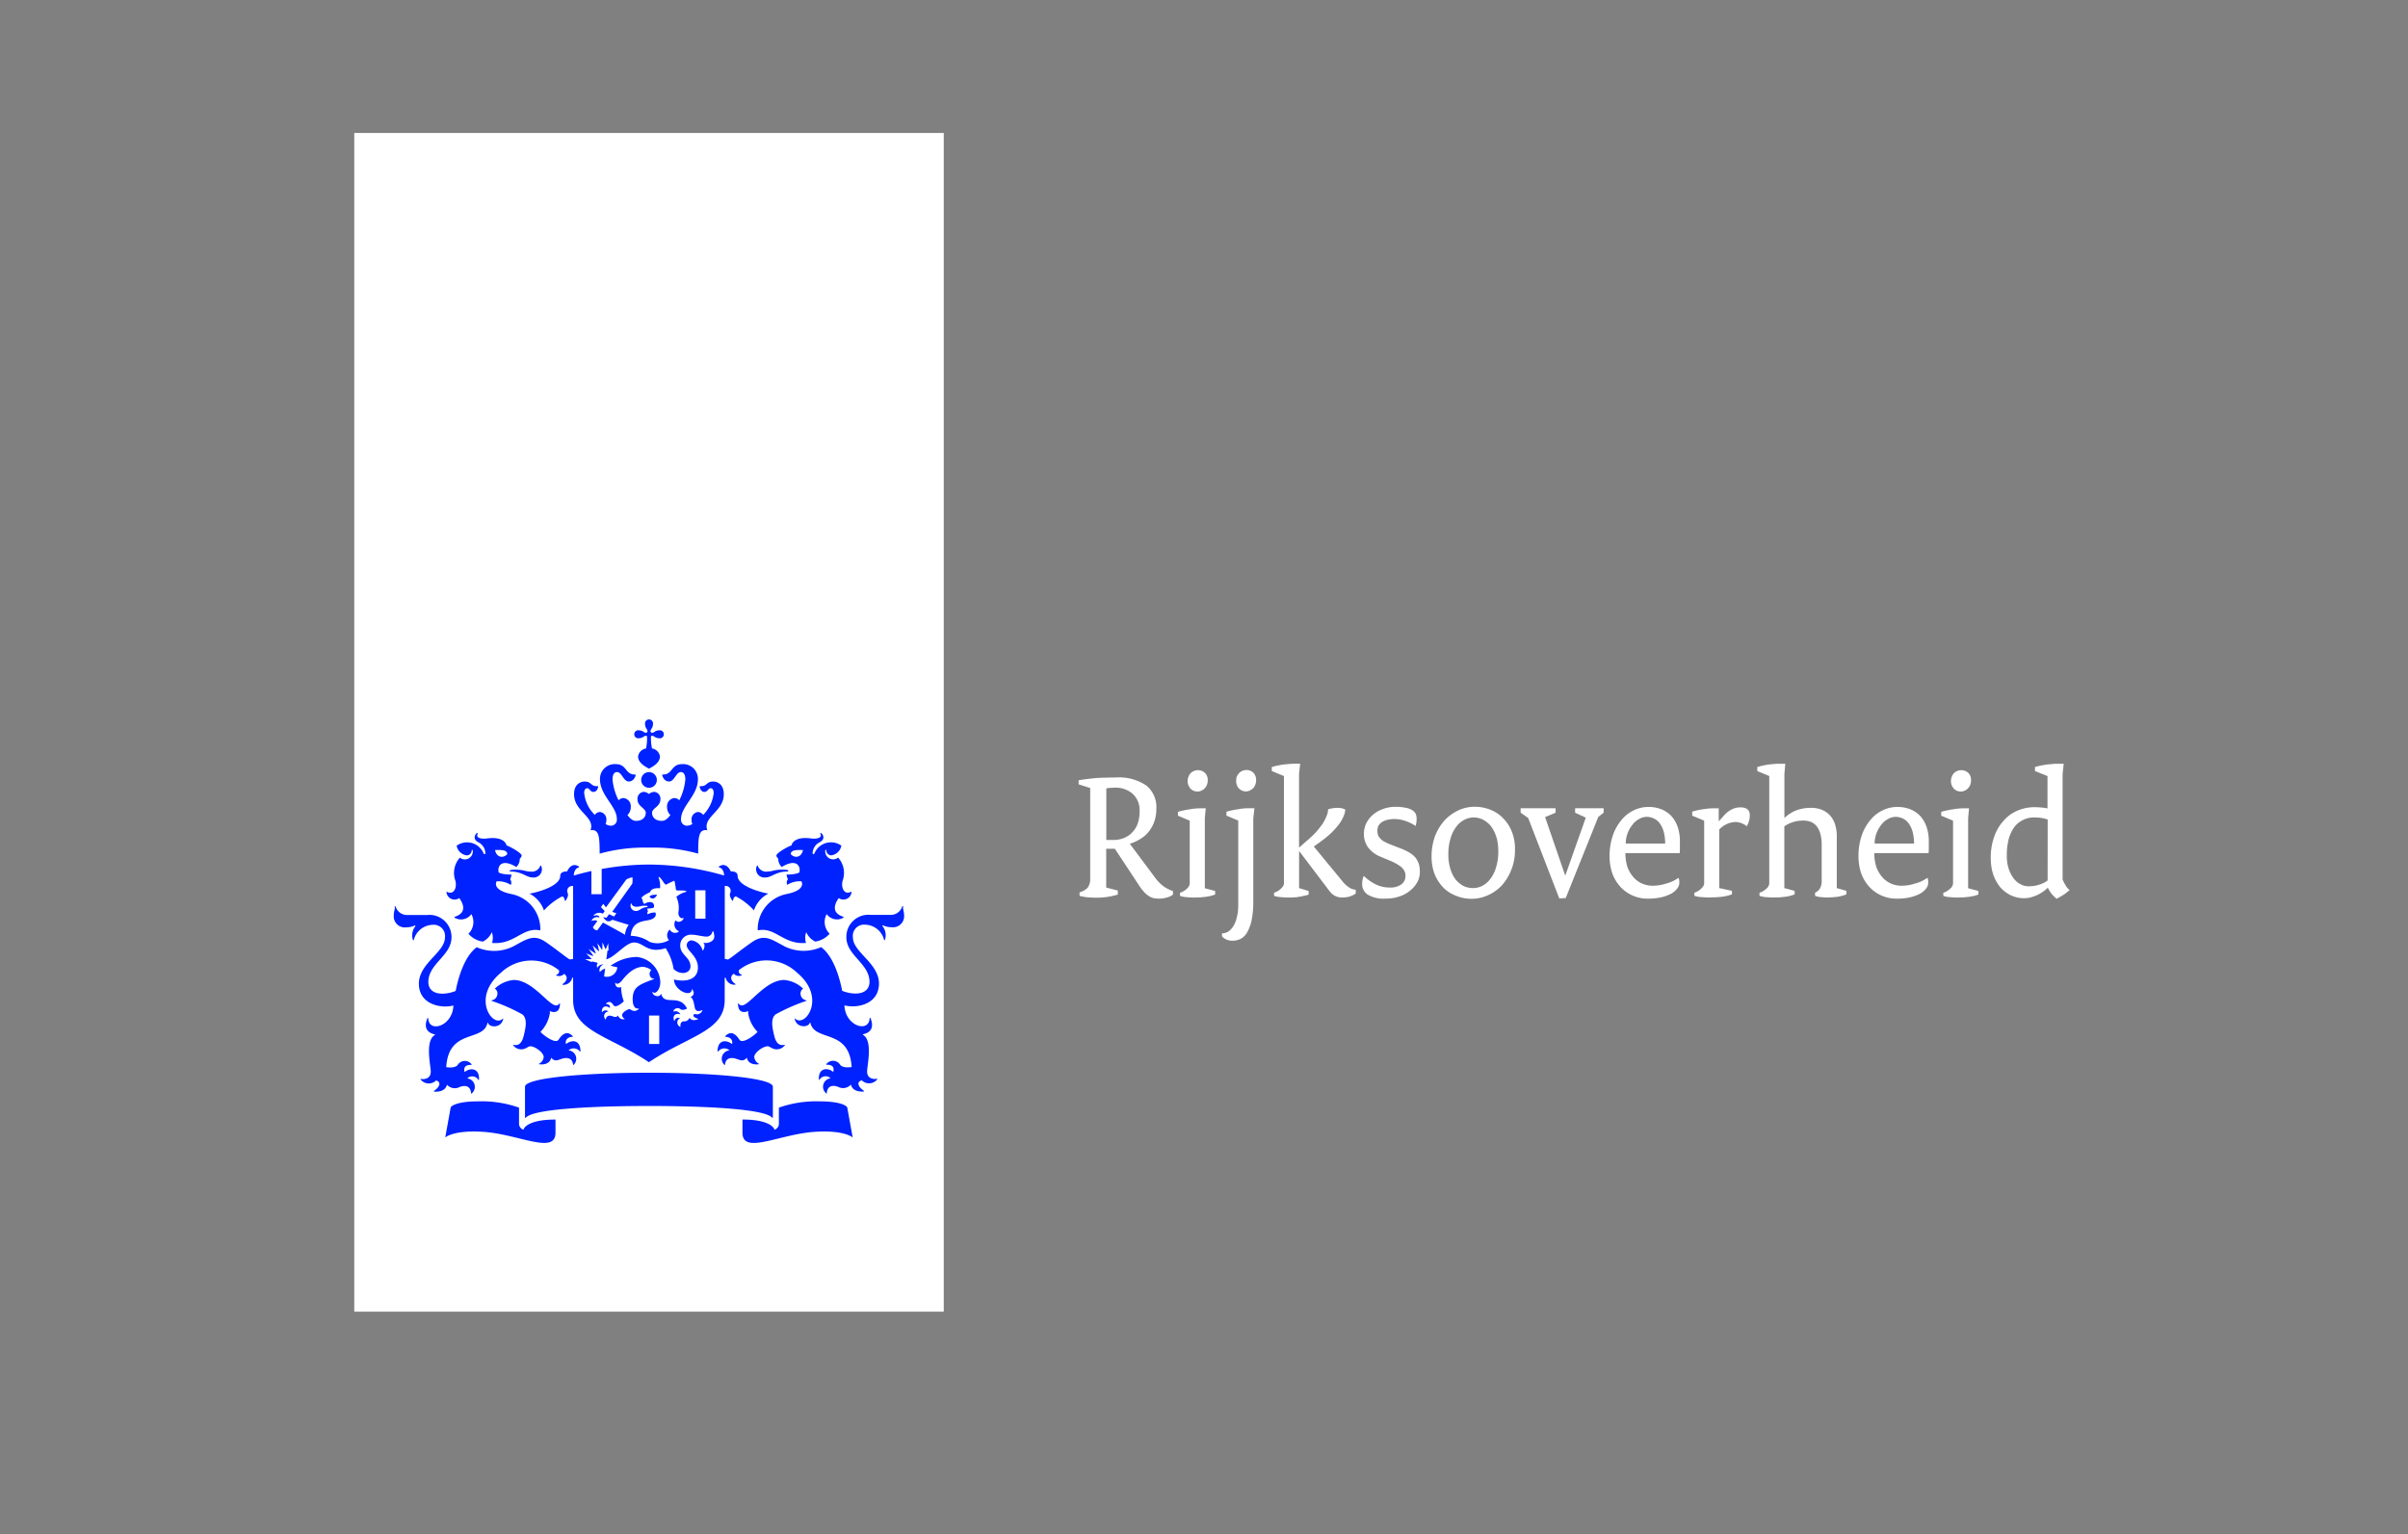<svg xmlns="http://www.w3.org/2000/svg" xmlns:xlink="http://www.w3.org/1999/xlink" width="204" height="130" viewBox="0 0 204 130">
  <rect x="0" y="0" width="204" height="130" fill="#808080" stroke="none"/>
  <defs>
    <clipPath id="clip-path">
      <rect id="Custom_Size_8" data-name="Custom Size – 8" width="204" height="130" transform="translate(1575 2271)" fill="#e6e6e6" opacity="0.336"/>
    </clipPath>
  </defs>
  <g id="Mask_Group_14" data-name="Mask Group 14" transform="translate(-1575 -2271)" clip-path="url(#clip-path)">
    <g id="Group_432" data-name="Group 432" transform="translate(16778.631 -2491.186)">
      <g id="Group_401" data-name="Group 401" transform="translate(-15173.619 4773.455)">
        <g id="Group_400" data-name="Group 400" transform="translate(61.365 53.447)">
          <path id="Path_433" data-name="Path 433" d="M71.174,50.469a2.18,2.18,0,0,1-.671.094,2.149,2.149,0,0,1-.466-.046,1.385,1.385,0,0,1-.407-.188,1.928,1.928,0,0,1-.389-.342,4.04,4.04,0,0,1-.407-.531l-2.057-3.118h-.733v3.289l.983.251v.343a6.912,6.912,0,0,1-.827.188,5.964,5.964,0,0,1-.951.076c-.264,0-.53-.015-.764-.03a5.041,5.041,0,0,1-.7-.126v-.3a1.507,1.507,0,0,0,.686-.389,1.237,1.237,0,0,0,.218-.794V41.191l-.983-.312v-.343c.249-.047.484-.077.717-.108.251-.031.484-.047.733-.079.266-.016.515-.031.8-.031.266-.016.546-.016.858-.016a4.15,4.15,0,0,1,2.62.672,2.343,2.343,0,0,1,.858,1.964A3.283,3.283,0,0,1,70.13,44a2.738,2.738,0,0,1-.451.842,2.5,2.5,0,0,1-.7.638,3.61,3.61,0,0,1-.935.436l2.2,2.948a3.221,3.221,0,0,0,.655.655,3.126,3.126,0,0,0,.8.405v.3a1.572,1.572,0,0,1-.515.249m-2.884-8.778a2.18,2.18,0,0,0-1.575-.531c-.11,0-.218.016-.343.016s-.234.031-.328.046v4.366h.608a2.245,2.245,0,0,0,.856-.156,1.916,1.916,0,0,0,.7-.451,2.145,2.145,0,0,0,.484-.749,3.1,3.1,0,0,0,.171-1.06,1.868,1.868,0,0,0-.576-1.481" transform="translate(-63.706 -39.132)" fill="#fff"/>
          <path id="Path_434" data-name="Path 434" d="M72.677,50.5a3.524,3.524,0,0,1-.421.08l-.451.046c-.172,0-.344.015-.546.015-.172,0-.374-.015-.577-.031a2.2,2.2,0,0,1-.592-.11v-.264a1.351,1.351,0,0,0,.312-.141,1.7,1.7,0,0,0,.264-.2.7.7,0,0,0,.188-.234.517.517,0,0,0,.061-.264v-5.27l-1-.421v-.328a6.768,6.768,0,0,1,1.03-.217,4.293,4.293,0,0,1,.825-.08h.5l-.077.843v5.926l.873.233v.3c-.14.047-.264.093-.389.125m-.3-9.432a.94.94,0,0,1-.187.3.716.716,0,0,1-.281.2.653.653,0,0,1-.343.079.829.829,0,0,1-.328-.062,1.014,1.014,0,0,1-.264-.188,1.173,1.173,0,0,1-.172-.281.921.921,0,0,1-.062-.358.848.848,0,0,1,.062-.343.817.817,0,0,1,.172-.3.734.734,0,0,1,.281-.2.948.948,0,0,1,.374-.077.845.845,0,0,1,.577.234.644.644,0,0,1,.171.264.783.783,0,0,1,.062.343,1.068,1.068,0,0,1-.062.39" transform="translate(-61.5 -39.3)" fill="#fff"/>
          <path id="Path_435" data-name="Path 435" d="M75.321,43.947v7a7.79,7.79,0,0,1-.141,1.607,3.555,3.555,0,0,1-.374,1.027,1.38,1.38,0,0,1-.561.562,1.534,1.534,0,0,1-.687.156,1.273,1.273,0,0,1-.5-.095.994.994,0,0,1-.39-.281v-.248a1.065,1.065,0,0,0,.515-.141,1.492,1.492,0,0,0,.438-.453,2.34,2.34,0,0,0,.3-.749,3.984,3.984,0,0,0,.125-1.027V44.119l-1-.421v-.328a6.752,6.752,0,0,1,1.029-.217,4.315,4.315,0,0,1,.827-.08h.514Zm.171-2.884a.9.9,0,0,1-.171.3.856.856,0,0,1-.281.2.66.66,0,0,1-.344.079.729.729,0,0,1-.327-.062.821.821,0,0,1-.266-.188.649.649,0,0,1-.171-.281.9.9,0,0,1-.062-.358,1.212,1.212,0,0,1,.046-.343,1.242,1.242,0,0,1,.187-.3.755.755,0,0,1,.281-.2.96.96,0,0,1,.375-.077.686.686,0,0,1,.3.062.607.607,0,0,1,.266.172.643.643,0,0,1,.171.264.783.783,0,0,1,.062.343,1.068,1.068,0,0,1-.062.39" transform="translate(-60.522 -39.3)" fill="#fff"/>
          <path id="Path_436" data-name="Path 436" d="M82.366,50.7a2.563,2.563,0,0,1-.623.077,1.339,1.339,0,0,1-.608-.141,1.474,1.474,0,0,1-.5-.451l-2.541-3.353V49.98l.81.248v.3a2.1,2.1,0,0,1-.421.108,3.018,3.018,0,0,1-.405.08,2.061,2.061,0,0,1-.436.046c-.141.015-.312.015-.5.015s-.374-.015-.577-.031a2.193,2.193,0,0,1-.592-.11v-.264a1.136,1.136,0,0,0,.312-.141,1.162,1.162,0,0,0,.264-.2.986.986,0,0,0,.2-.234.5.5,0,0,0,.062-.264V40.484l-1.029-.421V39.72a6.947,6.947,0,0,1,1.044-.22c.328-.03.608-.061.827-.061h.531l-.094.874v6.235l.856-.748a6.96,6.96,0,0,0,.608-.594c.187-.217.358-.435.515-.653a3.875,3.875,0,0,0,.343-.656,1.539,1.539,0,0,0,.14-.591,2.067,2.067,0,0,1,.405-.095,3.483,3.483,0,0,1,.421-.031,2.028,2.028,0,0,1,.328.031,2.244,2.244,0,0,1,.3.11,1.666,1.666,0,0,1-.14.561,3.453,3.453,0,0,1-.39.687,7.147,7.147,0,0,1-.655.733,8.374,8.374,0,0,1-.936.762l-.545.39,2.4,2.915a2.575,2.575,0,0,0,.623.577,1.117,1.117,0,0,0,.53.172v.327a2.041,2.041,0,0,1-.53.251" transform="translate(-59.415 -39.439)" fill="#fff"/>
          <path id="Path_437" data-name="Path 437" d="M86.114,48.493a2.344,2.344,0,0,1-.592.717,2.79,2.79,0,0,1-.92.515,3.507,3.507,0,0,1-1.186.187,2.661,2.661,0,0,1-1.5-.327,1.046,1.046,0,0,1-.484-.951,2.875,2.875,0,0,1,.031-.343,1.637,1.637,0,0,1,.11-.3,3.848,3.848,0,0,0,1.045.733,2.587,2.587,0,0,0,1.153.248,1.543,1.543,0,0,0,1-.281.852.852,0,0,0,.328-.684.938.938,0,0,0-.062-.375,1.321,1.321,0,0,0-.218-.327A2.466,2.466,0,0,0,84.4,47a5.027,5.027,0,0,0-.638-.313l-.781-.327a2.458,2.458,0,0,1-1.043-.779,1.918,1.918,0,0,1-.359-1.155,2.042,2.042,0,0,1,.187-.873,2.345,2.345,0,0,1,.561-.732,2.7,2.7,0,0,1,.858-.5,3.141,3.141,0,0,1,1.107-.187,3.762,3.762,0,0,1,.8.079,1.615,1.615,0,0,1,.545.186.851.851,0,0,1,.313.3.935.935,0,0,1,.092.407,2.186,2.186,0,0,1-.015.327c-.016.108-.047.218-.062.328a3.33,3.33,0,0,0-.858-.421,2.8,2.8,0,0,0-.92-.172,2.723,2.723,0,0,0-.655.079,1.54,1.54,0,0,0-.453.2,1.055,1.055,0,0,0-.281.313,1.085,1.085,0,0,0-.077.373,1.375,1.375,0,0,0,.046.375.84.84,0,0,0,.2.312,1.178,1.178,0,0,0,.374.281,4.265,4.265,0,0,0,.592.264l.842.328a4.427,4.427,0,0,1,.718.359,2.132,2.132,0,0,1,.482.421,2.366,2.366,0,0,1,.266.53,2.652,2.652,0,0,1,.077.623,1.927,1.927,0,0,1-.2.873" transform="translate(-57.408 -38.482)" fill="#fff"/>
          <path id="Path_438" data-name="Path 438" d="M92.521,47.48a4.216,4.216,0,0,1-.81,1.325,3.567,3.567,0,0,1-1.17.825,3.292,3.292,0,0,1-1.355.3,3.391,3.391,0,0,1-1.327-.251,2.975,2.975,0,0,1-1.091-.7,3.58,3.58,0,0,1-.733-1.122,4.252,4.252,0,0,1-.264-1.527,5.029,5.029,0,0,1,.3-1.731,4.343,4.343,0,0,1,.81-1.325,3.912,3.912,0,0,1,1.171-.843,3.27,3.27,0,0,1,1.388-.3,3.5,3.5,0,0,1,1.34.264,2.9,2.9,0,0,1,1.076.733,3.246,3.246,0,0,1,.717,1.122,3.809,3.809,0,0,1,.264,1.483,4.477,4.477,0,0,1-.312,1.747m-1.278-2.823a2.974,2.974,0,0,0-.453-.888,2.192,2.192,0,0,0-.671-.547,1.767,1.767,0,0,0-.794-.186,1.732,1.732,0,0,0-.779.2,1.92,1.92,0,0,0-.687.592,2.921,2.921,0,0,0-.484.983,4.5,4.5,0,0,0-.186,1.357,4.137,4.137,0,0,0,.171,1.231,2.891,2.891,0,0,0,.453.905,2.2,2.2,0,0,0,.669.546,1.983,1.983,0,0,0,.8.172,1.8,1.8,0,0,0,.781-.188,2.012,2.012,0,0,0,.686-.594,2.884,2.884,0,0,0,.482-.981,4.555,4.555,0,0,0,.187-1.388,4.141,4.141,0,0,0-.171-1.216" transform="translate(-55.869 -38.483)" fill="#fff"/>
          <path id="Path_439" data-name="Path 439" d="M97.918,42.956l-2.759,6.876-.546.033L91.978,43.05l-.64-.451v-.375H94.3V42.6l-.889.374,1.7,4.942h.016l1.731-4.895-.905-.421v-.375H98.37V42.6Z" transform="translate(-53.891 -38.45)" fill="#fff"/>
          <path id="Path_440" data-name="Path 440" d="M102.84,46.057h-4.6a3.869,3.869,0,0,0,.171,1.17,2.7,2.7,0,0,0,.5.858,2.064,2.064,0,0,0,.732.545,2.165,2.165,0,0,0,.905.187,3.741,3.741,0,0,0,.576-.046,3.455,3.455,0,0,0,.577-.141,3.288,3.288,0,0,0,.561-.2c.172-.092.343-.188.484-.281a.809.809,0,0,1,.046.172,1.125,1.125,0,0,1,.016.233.809.809,0,0,1-.187.515,1.717,1.717,0,0,1-.53.436,3.574,3.574,0,0,1-.843.3,5.12,5.12,0,0,1-1.122.108,3.112,3.112,0,0,1-2.277-.966,3.473,3.473,0,0,1-.7-1.123,4.4,4.4,0,0,1-.249-1.48,5.413,5.413,0,0,1,.282-1.811,4.1,4.1,0,0,1,.747-1.309,2.984,2.984,0,0,1,1.03-.8,2.785,2.785,0,0,1,1.2-.281,2.947,2.947,0,0,1,1.138.2,2.413,2.413,0,0,1,.842.576,2.7,2.7,0,0,1,.53.919,3.765,3.765,0,0,1,.187,1.217v.466c0,.157,0,.344-.015.531m-1.357-1.809a2.107,2.107,0,0,0-.328-.7,1.292,1.292,0,0,0-.5-.42,1.425,1.425,0,0,0-.623-.141,1.26,1.26,0,0,0-.64.188,1.647,1.647,0,0,0-.561.484,2.6,2.6,0,0,0-.405.717,2.354,2.354,0,0,0-.156.871h3.336a3.681,3.681,0,0,0-.125-1" transform="translate(-51.916 -38.479)" fill="#fff"/>
          <path id="Path_441" data-name="Path 441" d="M106.881,43.3a2.093,2.093,0,0,1-.187.468,1.694,1.694,0,0,0-.468-.264,1.421,1.421,0,0,0-.5-.095,1.969,1.969,0,0,0-1.371.64v4.959l1.076.233v.3a3.95,3.95,0,0,1-.827.2l-.5.046c-.187,0-.39.015-.607.015-.234,0-.453-.015-.656-.03a2.2,2.2,0,0,1-.592-.111V49.4a1.02,1.02,0,0,0,.3-.14,1.175,1.175,0,0,0,.266-.2.929.929,0,0,0,.2-.234.5.5,0,0,0,.062-.264v-5.27l-1.012-.42v-.344a6.754,6.754,0,0,1,1.029-.217,5.878,5.878,0,0,1,.842-.064h.375v1.092h.015l.436-.484a2.152,2.152,0,0,1,.656-.514,1.559,1.559,0,0,1,.717-.172c.545,0,.81.217.81.669a1.8,1.8,0,0,1-.062.469" transform="translate(-50.082 -38.47)" fill="#fff"/>
          <path id="Path_442" data-name="Path 442" d="M112.947,50.712a8.035,8.035,0,0,1-.92.061c-.156,0-.327-.015-.5-.03a1.648,1.648,0,0,1-.5-.111v-.264a.9.9,0,0,0,.421-.373,1.305,1.305,0,0,0,.14-.657V46.361a3.543,3.543,0,0,0-.108-.966,1.865,1.865,0,0,0-.312-.655,1.318,1.318,0,0,0-.5-.375,1.884,1.884,0,0,0-.671-.108c-.14,0-.3.016-.451.033a2.992,2.992,0,0,0-.421.108,2.77,2.77,0,0,0-.389.156c-.11.062-.22.125-.312.187v5.239l.873.233v.3c-.141.047-.266.094-.39.123a3.249,3.249,0,0,1-.42.08l-.453.046c-.172,0-.343.015-.546.015-.171,0-.374-.015-.577-.03a2.2,2.2,0,0,1-.592-.111v-.264a1.345,1.345,0,0,0,.312-.14,1.64,1.64,0,0,0,.266-.2.68.68,0,0,0,.187-.234.515.515,0,0,0,.062-.264V40.484l-1.014-.42v-.343a6.9,6.9,0,0,1,1-.22c.313-.031.608-.061.874-.061h.5l-.077.873v3.725a3.245,3.245,0,0,1,.981-.638,3.529,3.529,0,0,1,1.279-.22,2.385,2.385,0,0,1,.9.157,1.938,1.938,0,0,1,.686.466,1.994,1.994,0,0,1,.436.749,3.208,3.208,0,0,1,.156,1.06v4.366l.81.233v.3a3.4,3.4,0,0,1-.732.2" transform="translate(-48.636 -39.439)" fill="#fff"/>
          <path id="Path_443" data-name="Path 443" d="M118.4,46.057h-4.6a3.869,3.869,0,0,0,.171,1.17,2.7,2.7,0,0,0,.5.858,2.064,2.064,0,0,0,.732.545,2.166,2.166,0,0,0,.905.187,3.741,3.741,0,0,0,.576-.046,3.455,3.455,0,0,0,.577-.141,3.288,3.288,0,0,0,.561-.2c.172-.092.343-.188.484-.281a.809.809,0,0,1,.046.172,1.126,1.126,0,0,1,.016.233.809.809,0,0,1-.187.515,1.734,1.734,0,0,1-.53.436,3.574,3.574,0,0,1-.843.3,5.12,5.12,0,0,1-1.122.108,3.111,3.111,0,0,1-2.277-.966,3.473,3.473,0,0,1-.7-1.123,4.4,4.4,0,0,1-.249-1.48,5.413,5.413,0,0,1,.282-1.811,4.1,4.1,0,0,1,.747-1.309,2.983,2.983,0,0,1,1.03-.8,2.785,2.785,0,0,1,1.2-.281,2.947,2.947,0,0,1,1.138.2,2.413,2.413,0,0,1,.842.576,2.7,2.7,0,0,1,.53.919,3.765,3.765,0,0,1,.187,1.217v.466c0,.157,0,.344-.015.531m-1.357-1.809a2.107,2.107,0,0,0-.328-.7,1.3,1.3,0,0,0-.5-.42,1.425,1.425,0,0,0-.623-.141,1.26,1.26,0,0,0-.64.188,1.646,1.646,0,0,0-.561.484,2.6,2.6,0,0,0-.405.717,2.326,2.326,0,0,0-.156.871h3.336a3.681,3.681,0,0,0-.125-1" transform="translate(-46.39 -38.479)" fill="#fff"/>
          <path id="Path_444" data-name="Path 444" d="M120.394,50.5a3.523,3.523,0,0,1-.421.08l-.451.046c-.172,0-.344.015-.546.015-.172,0-.374-.015-.577-.031a2.2,2.2,0,0,1-.592-.11v-.264a1.352,1.352,0,0,0,.312-.141,1.7,1.7,0,0,0,.264-.2.7.7,0,0,0,.188-.234.517.517,0,0,0,.061-.264v-5.27l-1-.421v-.328a6.768,6.768,0,0,1,1.03-.217,4.293,4.293,0,0,1,.825-.08h.5l-.077.843v5.926l.873.233v.3c-.14.047-.264.093-.389.125m-.3-9.432a.939.939,0,0,1-.187.3.716.716,0,0,1-.281.2.653.653,0,0,1-.343.079.829.829,0,0,1-.328-.062,1.014,1.014,0,0,1-.264-.188,1.173,1.173,0,0,1-.172-.281.921.921,0,0,1-.062-.358.848.848,0,0,1,.062-.343.817.817,0,0,1,.172-.3.734.734,0,0,1,.281-.2.948.948,0,0,1,.374-.077.845.845,0,0,1,.577.234.643.643,0,0,1,.171.264.783.783,0,0,1,.062.343,1.067,1.067,0,0,1-.062.39" transform="translate(-44.552 -39.3)" fill="#fff"/>
          <path id="Path_445" data-name="Path 445" d="M126.9,50.54c-.172.108-.374.233-.592.343a2.886,2.886,0,0,1-.436-.436,3.444,3.444,0,0,1-.312-.5,2.69,2.69,0,0,1-.438.358,3.011,3.011,0,0,1-.5.281,3.6,3.6,0,0,1-.545.187,2.077,2.077,0,0,1-.515.064,2.661,2.661,0,0,1-1.107-.234,2.917,2.917,0,0,1-.9-.671,3.6,3.6,0,0,1-.608-1.075,4.441,4.441,0,0,1-.218-1.4,5.19,5.19,0,0,1,.3-1.855,3.86,3.86,0,0,1,.81-1.357,3.174,3.174,0,0,1,1.184-.842,3.657,3.657,0,0,1,1.435-.281c.187,0,.374.015.577.031a3.19,3.19,0,0,1,.5.077V40.484l-1.061-.42v-.343a6.754,6.754,0,0,1,1.061-.22c.358-.031.638-.061.873-.061h.5l-.093.873v8.933a3.363,3.363,0,0,0,.234.469,1.614,1.614,0,0,0,.358.436,6.134,6.134,0,0,1-.5.389m-1.357-6.376a3.944,3.944,0,0,0-.514-.126,4.248,4.248,0,0,0-.625-.046,2.045,2.045,0,0,0-.919.2,2.067,2.067,0,0,0-.749.592,3.183,3.183,0,0,0-.484,1,5.484,5.484,0,0,0-.171,1.419,3.535,3.535,0,0,0,.156,1.123,2.758,2.758,0,0,0,.421.828,1.63,1.63,0,0,0,.592.5,1.379,1.379,0,0,0,.7.172,4.236,4.236,0,0,0,.451-.033,3.421,3.421,0,0,0,.436-.108,2.965,2.965,0,0,0,.39-.156,1.565,1.565,0,0,0,.312-.2Z" transform="translate(-43.453 -39.439)" fill="#fff"/>
        </g>
        <rect id="Rectangle_156" data-name="Rectangle 156" width="49.94" height="99.879" transform="translate(0)" fill="#fff"/>
        <path id="Path_446" data-name="Path 446" d="M43.386,64.169h-.869V61.762h.869ZM47.3,53.555h-.869V51.147H47.3ZM31.222,49.4c-.065,0-.515,0-.515.094s.209.045.515.1c.7.119.969.469,1.457.469a.694.694,0,0,0,.718-.94c-.03-.107-.091-.083-.106-.009a.76.76,0,0,1-.79.45c-.458,0-.557-.159-1.279-.159m-4.781,2.405c.076.106.9,1.168-.362,1.575-.056.019-.076.073.008.108a1.078,1.078,0,0,0,1.38-.325,1.39,1.39,0,0,1-.249,1.663,2,2,0,0,0,1.22.665,1.609,1.609,0,0,0,.763-.8,1.425,1.425,0,0,1,.016.913c1.9.172,2.569-1.344,4.032-1.072.042.008.062-.019.062-.064a3.034,3.034,0,0,0-2.384-2.992c-1.8-.348-1.319-1.09-1.319-1.09a1.959,1.959,0,0,1,1.2.3.45.45,0,0,0-.057-.474,1.18,1.18,0,0,0,.112-.4c-.856,0-1.081-.184-1.081-.184-.131-.508.222-1.228,1.495-.458a.968.968,0,0,0,.293-.716.345.345,0,0,0,.156-.26c0-.211-1.018-.782-1.279-.85-.064-.308-.458-.753-1.655-.594-.565.07-.973-.077-.783-.407.033-.056-.068-.066-.121-.012-.131.131-.312.5.183.749a1.075,1.075,0,0,1,.585.908c.009.117-.13.126-.161.009a1.516,1.516,0,0,0-2.274-.634,1,1,0,0,0,.873.825.43.43,0,0,0,.4-.4c0-.112.058-.1.091-.011a.674.674,0,0,1-1.091.6,1.945,1.945,0,0,0-.37,1.988c.131.6-.163,1.187-.707.915-.027-.012-.056-.023-.056.042a.687.687,0,0,0,1.079.482m4.074-3.729c-.346.385-.908.3-1.043-.339.71-.037,1.015.034,1.043.339m22.018,1.483a.759.759,0,0,1-.789-.45c-.015-.073-.077-.1-.106.009a.694.694,0,0,0,.718.94c.488,0,.762-.35,1.455-.469.306-.052.515,0,.515-.1s-.449-.094-.515-.094c-.722,0-.821.159-1.279.159m7.139,1.764c0-.065-.027-.054-.054-.042-.545.272-.84-.312-.707-.915a1.945,1.945,0,0,0-.37-1.988.675.675,0,0,1-1.092-.6c.034-.087.091-.1.091.011a.43.43,0,0,0,.4.4,1,1,0,0,0,.873-.825A1.516,1.516,0,0,0,56.54,48c-.031.117-.172.107-.163-.009a1.078,1.078,0,0,1,.587-.908c.495-.249.314-.618.183-.749-.053-.054-.154-.043-.122.012.191.329-.217.477-.783.407-1.2-.16-1.59.286-1.653.594-.263.068-1.279.638-1.279.85a.345.345,0,0,0,.156.26.968.968,0,0,0,.293.716c1.273-.77,1.626-.05,1.495.458,0,0-.225.183-1.083.184a1.191,1.191,0,0,0,.114.4.45.45,0,0,0-.057.474,1.959,1.959,0,0,1,1.2-.3s.485.741-1.32,1.09a3.034,3.034,0,0,0-2.382,2.992c0,.045.02.072.062.064,1.462-.272,2.133,1.244,4.03,1.072a1.431,1.431,0,0,1,.018-.913,1.609,1.609,0,0,0,.763.8,1.994,1.994,0,0,0,1.218-.665,1.39,1.39,0,0,1-.248-1.663,1.076,1.076,0,0,0,1.378.325c.084-.035.065-.089.009-.108-1.258-.407-.439-1.469-.362-1.575a.686.686,0,0,0,1.077-.482M55.562,47.74c-.136.636-.7.724-1.042.339.028-.3.333-.375,1.042-.339M42.184,37.082a.693.693,0,0,0,.123.378c.112.159.095.247.042.3s-.141.07-.3-.042a.682.682,0,0,0-.378-.123.34.34,0,1,0,0,.667.682.682,0,0,0,.378-.125c.159-.111.247-.094.3-.041a4.015,4.015,0,0,1-.087,1.035.8.8,0,0,0-.671.669c0,.545.583.859.926,1.042.342-.183.926-.5.926-1.042a.8.8,0,0,0-.672-.669,4.149,4.149,0,0,1-.087-1.035c.053-.053.141-.07.3.041a.673.673,0,0,0,.377.125.341.341,0,1,0,0-.667.673.673,0,0,0-.377.123c-.16.112-.248.095-.3.042s-.069-.141.042-.3a.682.682,0,0,0,.125-.378.341.341,0,1,0-.667,0m.333,4.051a.664.664,0,1,0,.664.664.665.665,0,0,0-.664-.664m0,6.4a14.234,14.234,0,0,1,4.164.508c.014-1.344.005-2.1.777-1.983-.421-1.13,1.394-1.573,1.394-3.046,0-.97-.686-1.08-.889-1.08-.6,0-.508.392-1.02.392-.064,0-.13-.016-.13.03,0,.169.145.459.381.459.314,0,.321-.314.554-.314.1,0,.247.083.247.405a3.064,3.064,0,0,1-.894,1.858.546.546,0,0,0-.443-.249.621.621,0,0,0-.538.668.829.829,0,0,0,.07.351.925.925,0,0,1-.412.142.508.508,0,0,1-.549-.568c0-1.067,1.431-2.007,1.431-3.36a1.25,1.25,0,0,0-1.332-1.289c-.968,0-.787.882-1.624.882-.038,0-.069.012-.069.047,0,.056.145.543.577.543.463,0,.594-.8,1-.8.153,0,.382.091.382.633a4.947,4.947,0,0,1-.51,1.758.6.6,0,0,0-.421-.188.692.692,0,0,0-.617.762.937.937,0,0,0,.282.682c-.211.27-.427.489-.72.489-.577,0-.833-.328-.833-.686,0-.386.706-.527.706-1.13a.578.578,0,0,0-.523-.642.735.735,0,0,0-.446.183.745.745,0,0,0-.446-.183.578.578,0,0,0-.523.642c0,.6.7.744.7,1.13,0,.358-.255.686-.832.686-.293,0-.51-.22-.72-.489a.942.942,0,0,0,.281-.682.692.692,0,0,0-.615-.762.607.607,0,0,0-.423.188,4.969,4.969,0,0,1-.508-1.758c0-.542.229-.633.382-.633.409,0,.539.8,1,.8.434,0,.579-.488.579-.543,0-.035-.031-.047-.07-.047-.836,0-.656-.882-1.622-.882a1.25,1.25,0,0,0-1.332,1.289c0,1.352,1.43,2.293,1.43,3.36a.507.507,0,0,1-.547.568.929.929,0,0,1-.413-.142.81.81,0,0,0,.072-.351.622.622,0,0,0-.538-.668.544.544,0,0,0-.443.249,3.067,3.067,0,0,1-.9-1.858c0-.323.146-.405.247-.405.234,0,.241.314.556.314.236,0,.379-.29.379-.459,0-.046-.065-.03-.129-.03-.514,0-.419-.392-1.022-.392-.2,0-.888.11-.888,1.08,0,1.473,1.816,1.916,1.394,3.046.771-.112.762.638.777,1.983a14.222,14.222,0,0,1,4.165-.508m-4.881,1.987c-.725.159-1.245.308-1.477.379.011-.32.133-.617.419-.683a.045.045,0,0,0,.011-.081c-.645-.428-.992.393-1,.42-.229-.018-.577.054-.577.363,0,.926-2.117,1.439-2.606,1.515a2.5,2.5,0,0,1,1.224,1.423,5.442,5.442,0,0,1,1.522-1.182c.167,0,.23.21.244.335,0,.041.042.054.068.018.329-.489.171-.6.145-.745a.418.418,0,0,1,.491-.492V56.96l-.245.049c-.114.02-1.016-.748-2.05-1.462s-1.588-.287-2.767.351a3.653,3.653,0,0,1-3.1.077c-1.331.95-1.783,3.7-1.783,3.7a3.067,3.067,0,0,1-1.119.233c-1.015,0-1.2-.614-1.2-.983,0-1.567,1.962-2.239,1.962-3.784a1.868,1.868,0,0,0-2.059-1.9l-1.687,0a1,1,0,0,1-.981-.7c-.037-.075-.11-.031-.083.028.054.129-.081.327-.081.718a.936.936,0,0,0,1.056,1,1.656,1.656,0,0,0,.7-.145c.064-.038.1.023.068.058a1.247,1.247,0,0,0-.2,1.161c.028.038.065.028.072,0a1.7,1.7,0,0,1,1.622-1.289.952.952,0,0,1,1.018,1.08c0,1.258-2.208,2.179-2.208,3.908,0,1.754,1.851,2.129,2.925,1.851-.062,1.755-2.072,2.353-2.132,1.1-.005-.06-.049-.073-.081.005-.253.621-.153,1.167.629,1.34.053.012.027.042-.022.075-.774.493-.354,2.427-.316,3,.058.821-.758.722-.825.7-.033-.014-.065,0-.014.069a.876.876,0,0,0,1.293.061c.539.169.2.629-.154.87-.057.038-.053.076.008.08.081.005.917.075,1.067-.591a.884.884,0,0,0,1.027.222c.161-.081.945-.366,1.022.514.005.064.042.023.068-.011a.72.72,0,0,0-.394-1.256.6.6,0,0,1,.93.111c.028.037.056.045.06-.03.05-.943-.718-1.03-1.216-.619-.023-.1-.188-.627.562-.608.018,0,.054-.027.016-.064a.712.712,0,0,0-1.172.079c-.26.3-.905.183-.965.176.2-3.28,3.091-2.118,3.488-3.712.019-.084.056-.053.064-.022.11.389,1.09.443,1.27-.324.011-.047,0-.084-.03-.049-.836.835-2.72-1.775-.15-3.9a3.727,3.727,0,0,1,4.909-.2.3.3,0,0,1-.215.378c-.037.011-.047.043.009.066a.559.559,0,0,0,.642-.142c.47.331.068.744-.123.859-.049.031-.027.062.014.07a.756.756,0,0,0,.8-.618l.073.041v1.863c0,2.653,3.061,3.022,6.421,5.272,3.358-2.25,6.42-2.618,6.42-5.272V58.57l.073-.041a.758.758,0,0,0,.806.618c.041-.008.061-.039.014-.07-.191-.115-.595-.529-.123-.859a.559.559,0,0,0,.642.142c.056-.023.045-.056.009-.066a.3.3,0,0,1-.217-.378,3.727,3.727,0,0,1,4.909.2c2.571,2.122.687,4.732-.149,3.9-.035-.035-.041,0-.03.049.179.767,1.16.713,1.268.324.008-.031.046-.062.065.022.4,1.594,3.286.432,3.488,3.712-.06.007-.7.129-.965-.176a.712.712,0,0,0-1.172-.079c-.038.037,0,.064.016.064.751-.019.584.512.561.608-.5-.411-1.264-.324-1.216.619.005.075.033.066.061.03a.6.6,0,0,1,.93-.111.72.72,0,0,0-.394,1.256c.024.034.062.075.068.011.077-.88.859-.595,1.022-.514a.884.884,0,0,0,1.027-.222c.149.665.985.6,1.065.591.061,0,.065-.042.009-.08-.359-.241-.694-.7-.154-.87a.876.876,0,0,0,1.293-.061c.052-.065.019-.083-.015-.069-.066.023-.882.122-.824-.7.038-.569.458-2.5-.316-3-.05-.033-.076-.062-.022-.075.782-.173.882-.72.629-1.34-.034-.079-.077-.065-.081-.005-.061,1.256-2.069.659-2.133-1.1,1.073.278,2.926-.1,2.926-1.851,0-1.729-2.209-2.651-2.209-3.908a.952.952,0,0,1,1.018-1.08,1.7,1.7,0,0,1,1.624,1.289c.007.031.043.041.072,0a1.247,1.247,0,0,0-.2-1.161c-.031-.035,0-.1.068-.058a1.651,1.651,0,0,0,.7.145.935.935,0,0,0,1.054-1c0-.392-.136-.59-.08-.718.027-.06-.046-.1-.084-.028a1,1,0,0,1-.98.7l-1.689,0a1.867,1.867,0,0,0-2.057,1.9c0,1.545,1.961,2.217,1.961,3.784,0,.369-.186.983-1.2.983a3.061,3.061,0,0,1-1.119-.233s-.453-2.748-1.783-3.7A3.653,3.653,0,0,1,54,55.9c-1.179-.638-1.735-1.067-2.769-.351s-1.937,1.483-2.049,1.462l-.247-.049V50.785a.418.418,0,0,1,.492.492c-.026.145-.184.256.144.745.026.037.064.023.068-.018.014-.125.077-.335.244-.335a5.44,5.44,0,0,1,1.523,1.182,2.5,2.5,0,0,1,1.224-1.423c-.491-.076-2.607-.59-2.607-1.515,0-.309-.348-.381-.576-.363-.011-.027-.356-.848-1-.42a.045.045,0,0,0,.012.081c.286.066.408.363.419.683a23.181,23.181,0,0,0-6.359-.927,22.732,22.732,0,0,0-4.013.375v2.14h-.869V49.516M31.889,71.437a.533.533,0,0,1-.384-.543V69.564a9.572,9.572,0,0,0-3.5-.53c-1.725,0-2.266.389-2.292.527l-.458,2.53s.7-.64,3.2-.476c3.015.192,6.139,1.97,6.139.075V70.575c-2.363,0-2.709.751-2.709.862m18.549-.862v1.115c0,1.9,3.124.118,6.138-.075,2.5-.164,3.2.476,3.2.476l-.459-2.53c-.024-.138-.565-.527-2.292-.527a9.586,9.586,0,0,0-3.5.53v1.329a.532.532,0,0,1-.382.543c0-.111-.347-.862-2.709-.862m-7.92-1.149c4.854,0,9.783.255,10.428.985.051.058.072,0,.072-.045V67.794c0-.751-5.085-1.187-10.5-1.187s-10.5.436-10.5,1.187v2.572c0,.045.022.1.073.045.645-.73,5.574-.985,10.428-.985M38.188,57.3l-.491-.127-.041.061-.571-.251.51,0c.047,0,.051-.031.026-.056l-.435-.426.562.209c.038.014.051-.014.034-.039-.159-.234-.375-.549-.375-.549l.552.369c.03.022.054,0,.041-.028l-.26-.646.5.476c.023.02.049.009.042-.023-.049-.226-.138-.645-.138-.645l.369.539c.022.031.05.023.05-.015,0-.106.012-.59.012-.59s.156.356.234.539c.016.038.043.039.064-.008l.19-.457.022.614L39,56.256l-.1.74c.733-.172,1.647-1.426,2.347-1.426.833,0,1.137.977,2.678.482A4.569,4.569,0,0,1,44.6,57.82c.595.561,1.43.374,1.43-.22,0-.8-.87-.95-.87-1.782a.908.908,0,0,1,.972-.907c.375,0,.927.161,1.244.161a.487.487,0,0,0,.5-.385c.034-.084.137-.057.127.009s.043.187.043.365c0,.527-.766.6-.862.531-.039-.028-.068.015-.039.037.115.094.089.407-.047.607-.016.022-.038.018-.042,0a1.153,1.153,0,0,0-.915-.843.408.408,0,0,0-.43.413c0,.474.95.905.95,1.888,0,1.02-1.012,1.264-2.029,1.011.035.966,1.477,1.541,1.512.85,0-.047.027-.019.042,0,.214.3.117.52-.156.634.251.114.3.621.37.923.111.454.592.2.617.19s.035,0,.024.027a.511.511,0,0,1-.667.294c-.255.179.053.339.283.408.034.009.033.034.005.045-.171.062-.534.176-.71-.129a.479.479,0,0,1-.5.306c-.186,0-.31.191-.266.445,0,.023-.012.03-.028.016a.394.394,0,0,1-.011-.725.32.32,0,0,0-.465.211c-.011.027-.027.028-.038,0-.192-.515.229-.664.534-.535a.472.472,0,0,0-.581-.243c-.018.005-.03,0-.019-.028a.384.384,0,0,1,.627-.154c.186.115.505-.053.535-.068-.646-1.285-1.9-.209-2.181-1.216-.005-.022-.031-.041-.049.015-.066.215-.614.229-.714-.192-.008-.034,0-.038.026-.016.08.081.252.153.478-.173a1.256,1.256,0,0,0,.171-.7,2.223,2.223,0,0,0-2-2.094,3.923,3.923,0,0,0-2.21.747l.572.131a.884.884,0,0,1-1.121.772l.088-.661a.857.857,0,0,0-.432.278.017.017,0,0,1-.031-.005.523.523,0,0,1,.3-.613c.011-.007.009-.015-.009-.015a.55.55,0,0,0-.477.264c-.008.009-.019.008-.023,0a.4.4,0,0,1,.058-.4m1.7,4.468c-.22.267-.411.011-.7.011a.312.312,0,0,0-.323.317c0,.016-.011.022-.022.005a.39.39,0,0,1,.236-.676.352.352,0,0,0-.522.046c-.015.02-.034.011-.034-.014-.009-.519.4-.556.674-.328.049-.2-.077-.328-.3-.339-.027,0-.031-.018-.02-.028a.373.373,0,0,1,.271-.145c.289,0,.325.366.514.366.283,0,.684-.382.722-.423a3.4,3.4,0,0,1-.225-1.194c0-.018-.007-.02-.02-.014-.136.077-.482.075-.482-.352,0-.035.009-.038.028-.009.152.21.4-.027.522-.165s.846-1.186,1.8-1.186a1.383,1.383,0,0,1,.7.266c-.329.4,0,.782.24.733.028-.005.034.022.007.031-1.256.472-1.819.661-1.819,1.713,0,.549.188.854.511.782.024-.005.031,0,.014.023a.474.474,0,0,1-.363.186c-.26,0-.308-.144-.447-.144s-.613.275-.613.505a.4.4,0,0,0,.22.314c.011.007.005.015,0,.016a.455.455,0,0,1-.562-.3m3.309-10.23c-.393-.024-.645.064-.633.188.191.2.446.179.633-.188m-1.45.972a1.646,1.646,0,0,1,.615-.027.045.045,0,0,1-.007.088c-.579.073-.606.34-.974.34a.455.455,0,0,1-.408-.607c.012-.046.049-.047.06,0,.037.157.262.327.714.21M34.233,65.332c.384.492.751.03,1.254.03.245,0,.545.084.6.576,0,.024.024.033.047,0a.713.713,0,0,0-.435-1.225.65.65,0,0,1,.953.087.03.03,0,0,0,.056-.019c0-.947-.71-1.014-1.224-.6-.1-.37.182-.613.539-.613.043,0,.058-.03.037-.054-.634-.68-1.11.175-1.218.31-.253.337-1.16-.3-1.522-.674a2.952,2.952,0,0,0,.8-1.606c0-.046-.005-.11-.005-.137s.011-.033.033-.02a.6.6,0,0,0,.294.077c.184,0,.53-.058.53-.709,0-.05-.023-.047-.043-.018a.335.335,0,0,1-.282.168c-.646,0-2-2.157-3.589-2.157a2.651,2.651,0,0,0-1.6.73.515.515,0,0,1,.209.518.568.568,0,0,1-.469.472c-.039.009-.042.038,0,.056a15.437,15.437,0,0,1,2.6,1.146c.393.339.317.983.089,1.867-.221.851-.691.735-.865.707-.026,0-.034.012-.018.031a.848.848,0,0,0,.676.35c.417,0,.573-.259.79-.259.363,0,1.125.52,1.125.917a.746.746,0,0,1-.4.571c-.014.011-.011.028.011.033.173.028.886.089,1.025-.553m17.593.553c.022,0,.024-.022.009-.033a.749.749,0,0,1-.4-.571c0-.4.762-.917,1.126-.917.215,0,.371.259.79.259a.851.851,0,0,0,.676-.35c.015-.019.007-.035-.018-.031-.173.027-.645.144-.865-.707-.228-.885-.3-1.529.089-1.867a15.437,15.437,0,0,1,2.6-1.146c.042-.018.039-.046,0-.056a.568.568,0,0,1-.469-.472.515.515,0,0,1,.209-.518,2.654,2.654,0,0,0-1.6-.73c-1.592,0-2.943,2.157-3.59,2.157a.335.335,0,0,1-.281-.168c-.022-.03-.043-.033-.043.018,0,.65.346.709.529.709a.606.606,0,0,0,.3-.077c.022-.012.033,0,.033.02s-.005.091-.005.137a2.952,2.952,0,0,0,.8,1.606c-.363.377-1.27,1.011-1.523.674-.108-.136-.583-.991-1.217-.31-.023.024-.007.054.035.054.358,0,.637.243.541.613-.515-.411-1.224-.344-1.224.6a.03.03,0,0,0,.056.019.649.649,0,0,1,.951-.087.713.713,0,0,0-.435,1.225c.023.033.045.024.049,0,.056-.492.355-.576.6-.576.5,0,.871.462,1.255-.03.138.642.851.581,1.025.553M38.941,53.439c-.051.07-.218,0-.282-.031-.015-.007-.018,0-.012.011.041.089.2.359.442.359a.435.435,0,0,0,.312-.137s.938.3,1.4.434a1.586,1.586,0,0,0-.316.842c-.373-.23-1.869-1.033-1.869-1.033l-.465.634c-.076.1-.447-.165-.37-.271l.354-.485c-.117-.123-.4-.046-.477-.023-.009,0-.02,0-.009-.022a.507.507,0,0,1,.661-.256c0-.27-.4-.183-.5-.154-.012,0-.016,0-.005-.014a.643.643,0,0,1,.8-.164l.159-.218-.32-.339.2-.276.225.3,1.728-2.365a1.713,1.713,0,0,1,.512-.186,1.732,1.732,0,0,1-.012.546l-1.7,2.385.358.118-.2.278-.423-.2ZM45,53.053c0,.217.134.535.423.443.015-.007.028,0,.026.012-.045.243-.476.463-.674.178a.631.631,0,0,0,.244.919.031.031,0,0,1,0,.056.493.493,0,0,1-.739-.188.642.642,0,0,0-.077.9,1.936,1.936,0,0,1-1.636.146,2.922,2.922,0,0,0-1.6-.512c.092-.932.56-1.179,1.416-1.312.686-.111.774-.427.675-.665a1.3,1.3,0,0,0-.659.153.245.245,0,0,1,.034-.263.654.654,0,0,1-.062-.224c.478,0,.564-.106.564-.106.085-.5-.423-.552-.81-.283a.443.443,0,0,1-.15-.37.2.2,0,0,1-.088-.146c0-.118.569-.438.716-.474.037-.165.243-.394.847-.34a1.938,1.938,0,0,0-.119-.9c-.024-.047.009-.075.064-.042.21.134.42.626.564.636a6.4,6.4,0,0,1,.711-.336,7.127,7.127,0,0,1,.129.777c.089.111.614,0,.843.1.058.024.056.066,0,.075a1.937,1.937,0,0,0-.809.416A2.216,2.216,0,0,1,45,53.053" transform="translate(-17.546 13.025)" fill="#02f"/>
      </g>
    </g>
  </g>
</svg>
